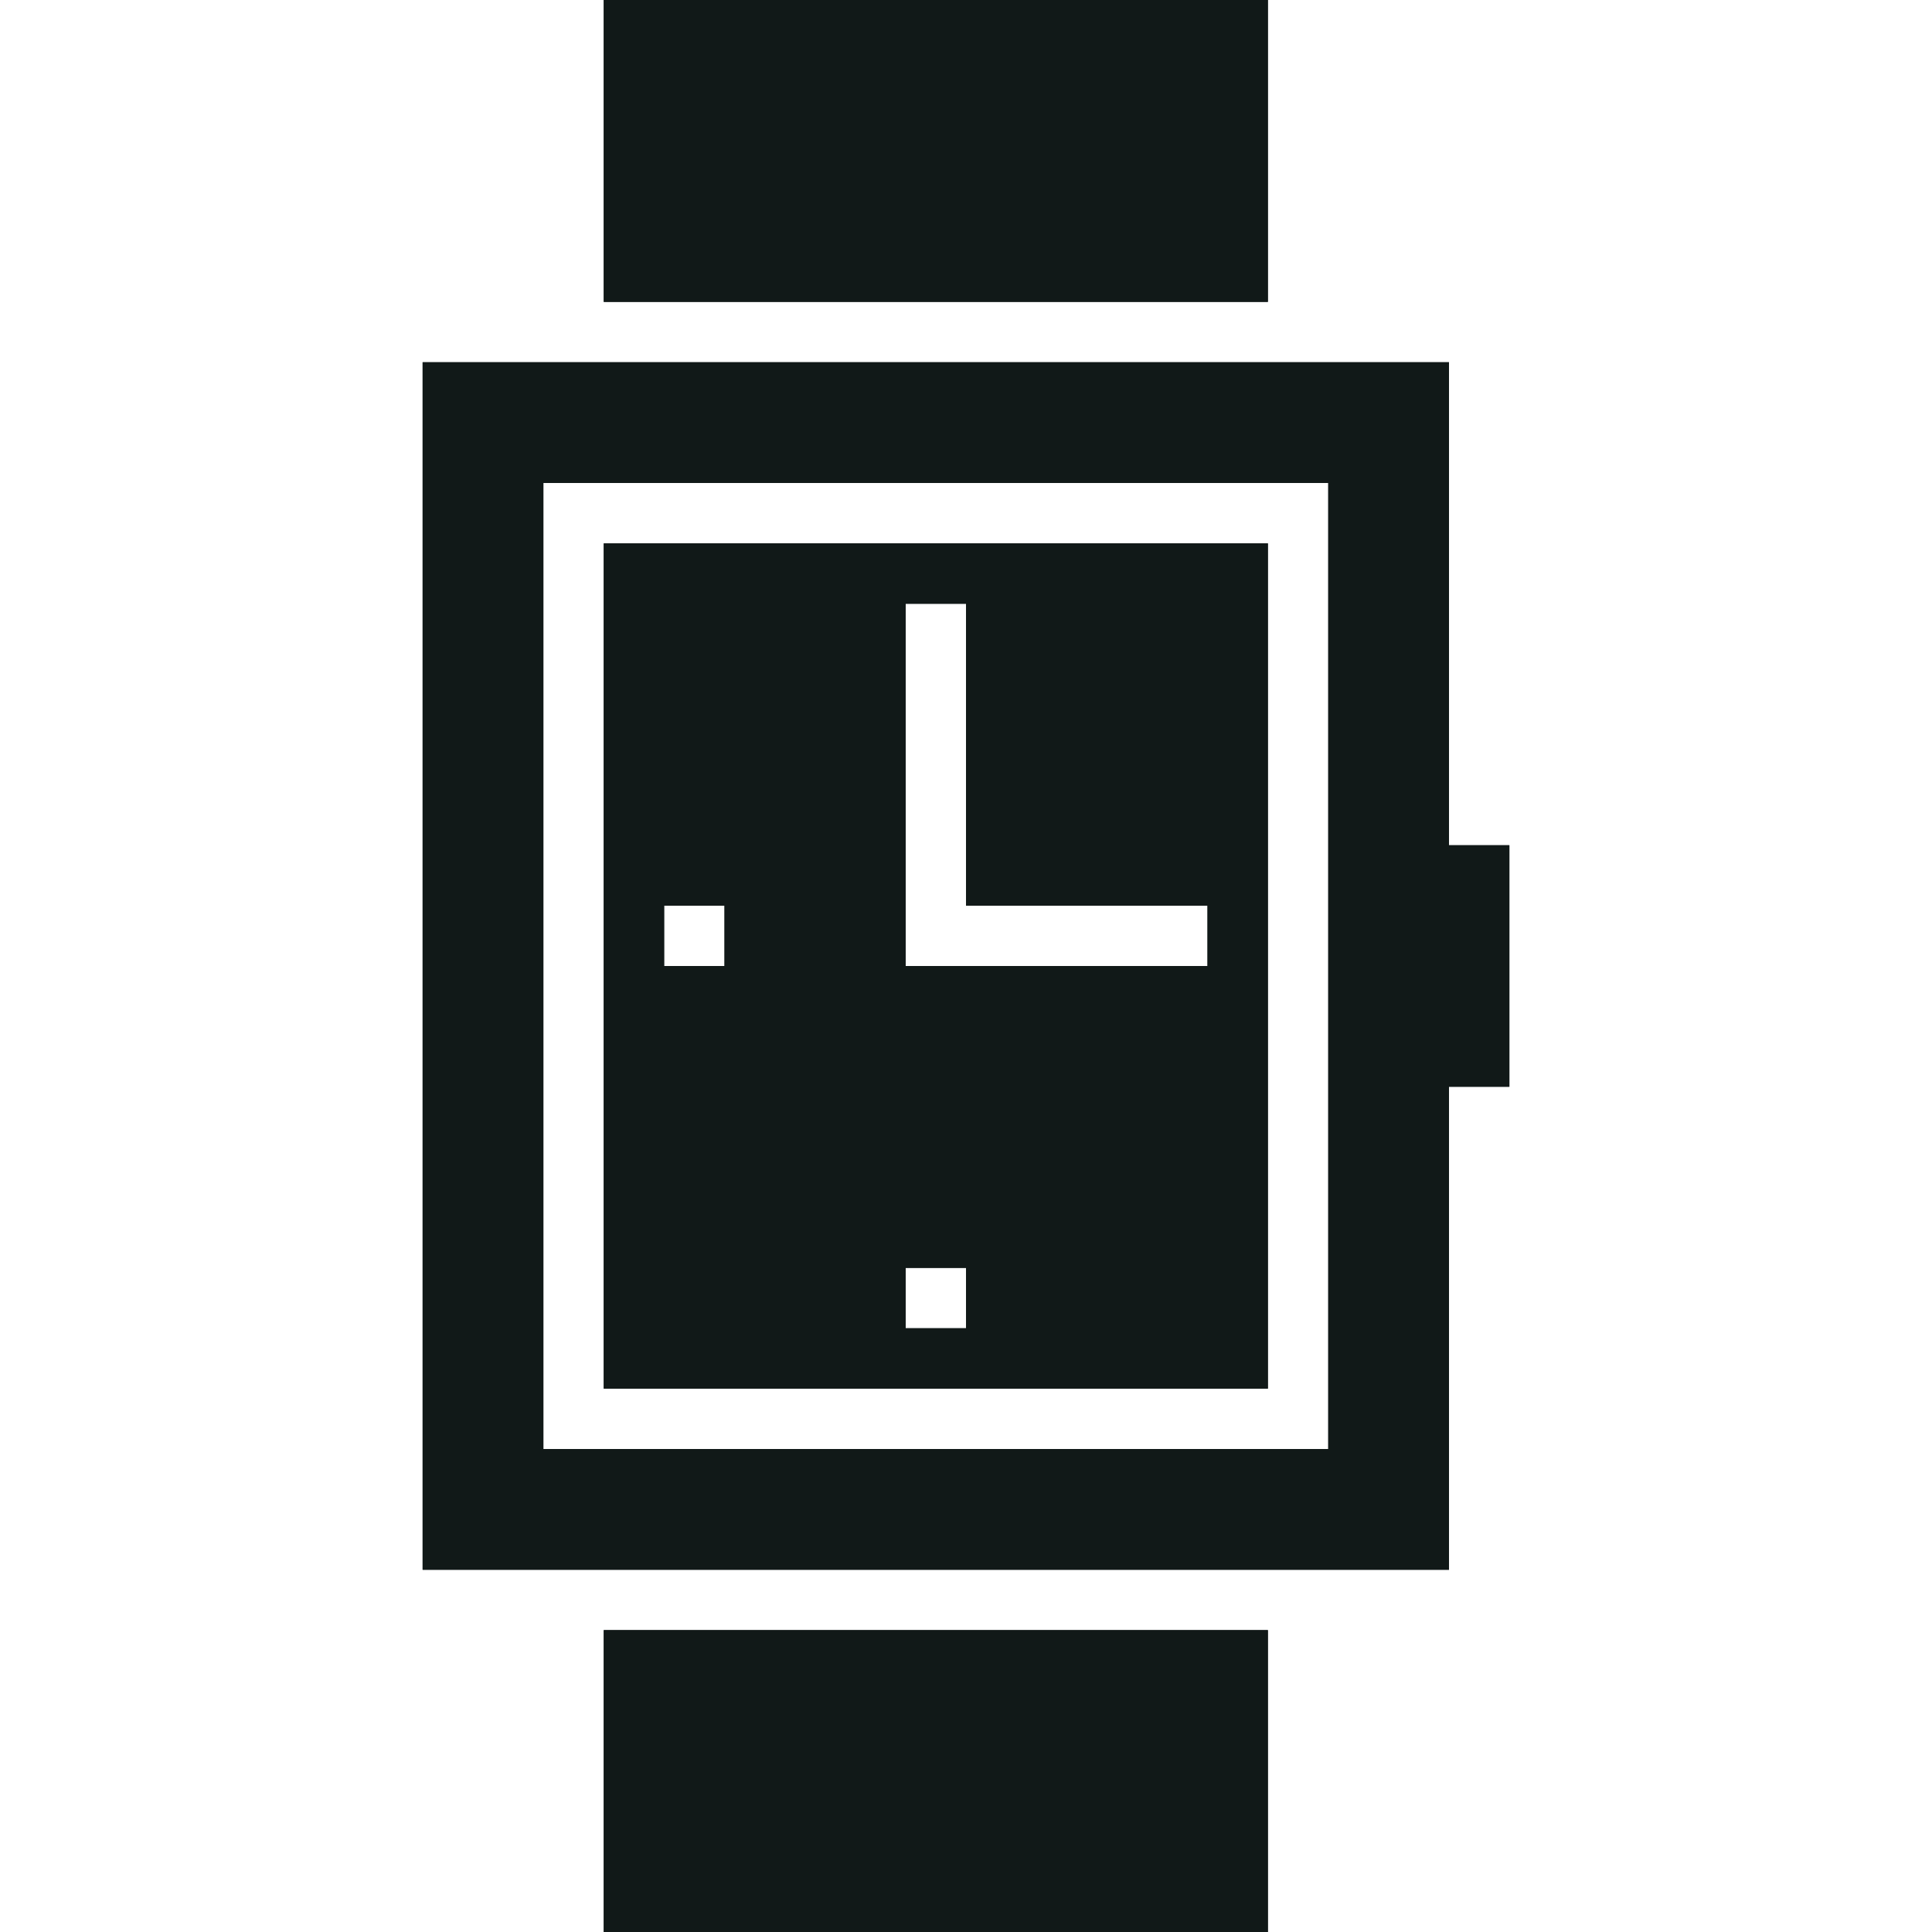 <?xml version="1.0" encoding="utf-8"?><!-- Скачано с сайта svg4.ru / Downloaded from svg4.ru -->
<svg version="1.1" id="Uploaded to svgrepo.com" xmlns="http://www.w3.org/2000/svg" xmlns:xlink="http://www.w3.org/1999/xlink" 
	 width="800px" height="800px" viewBox="0 0 32 32" xml:space="preserve">
<style type="text/css">
	.sharpcorners_een{fill:#111918;}
</style>
<g>
	<g>
		<rect x="10" class="sharpcorners_een" width="11" height="5"/>
		<rect x="10" y="27" class="sharpcorners_een" width="11" height="5"/>
		<path class="sharpcorners_een" d="M24,14V6H7v20h17v-8h1v-4H24z M22,24H9V8h13V24z"/>
		<path class="sharpcorners_een" d="M21,9H10v14h11V9z M12,16h-1v-1h1V16z M16,22h-1v-1h1V22z M20,16h-5v-6h1v5h4V16z"/>
	</g>
	<g>
		<rect x="10" class="sharpcorners_een" width="11" height="5"/>
		<rect x="10" y="27" class="sharpcorners_een" width="11" height="5"/>
		<path class="sharpcorners_een" d="M24,14V6H7v20h17v-8h1v-4H24z M22,24H9V8h13V24z"/>
		<path class="sharpcorners_een" d="M21,9H10v14h11V9z M12,16h-1v-1h1V16z M16,22h-1v-1h1V22z M20,16h-5v-6h1v5h4V16z"/>
	</g>
</g>
</svg>